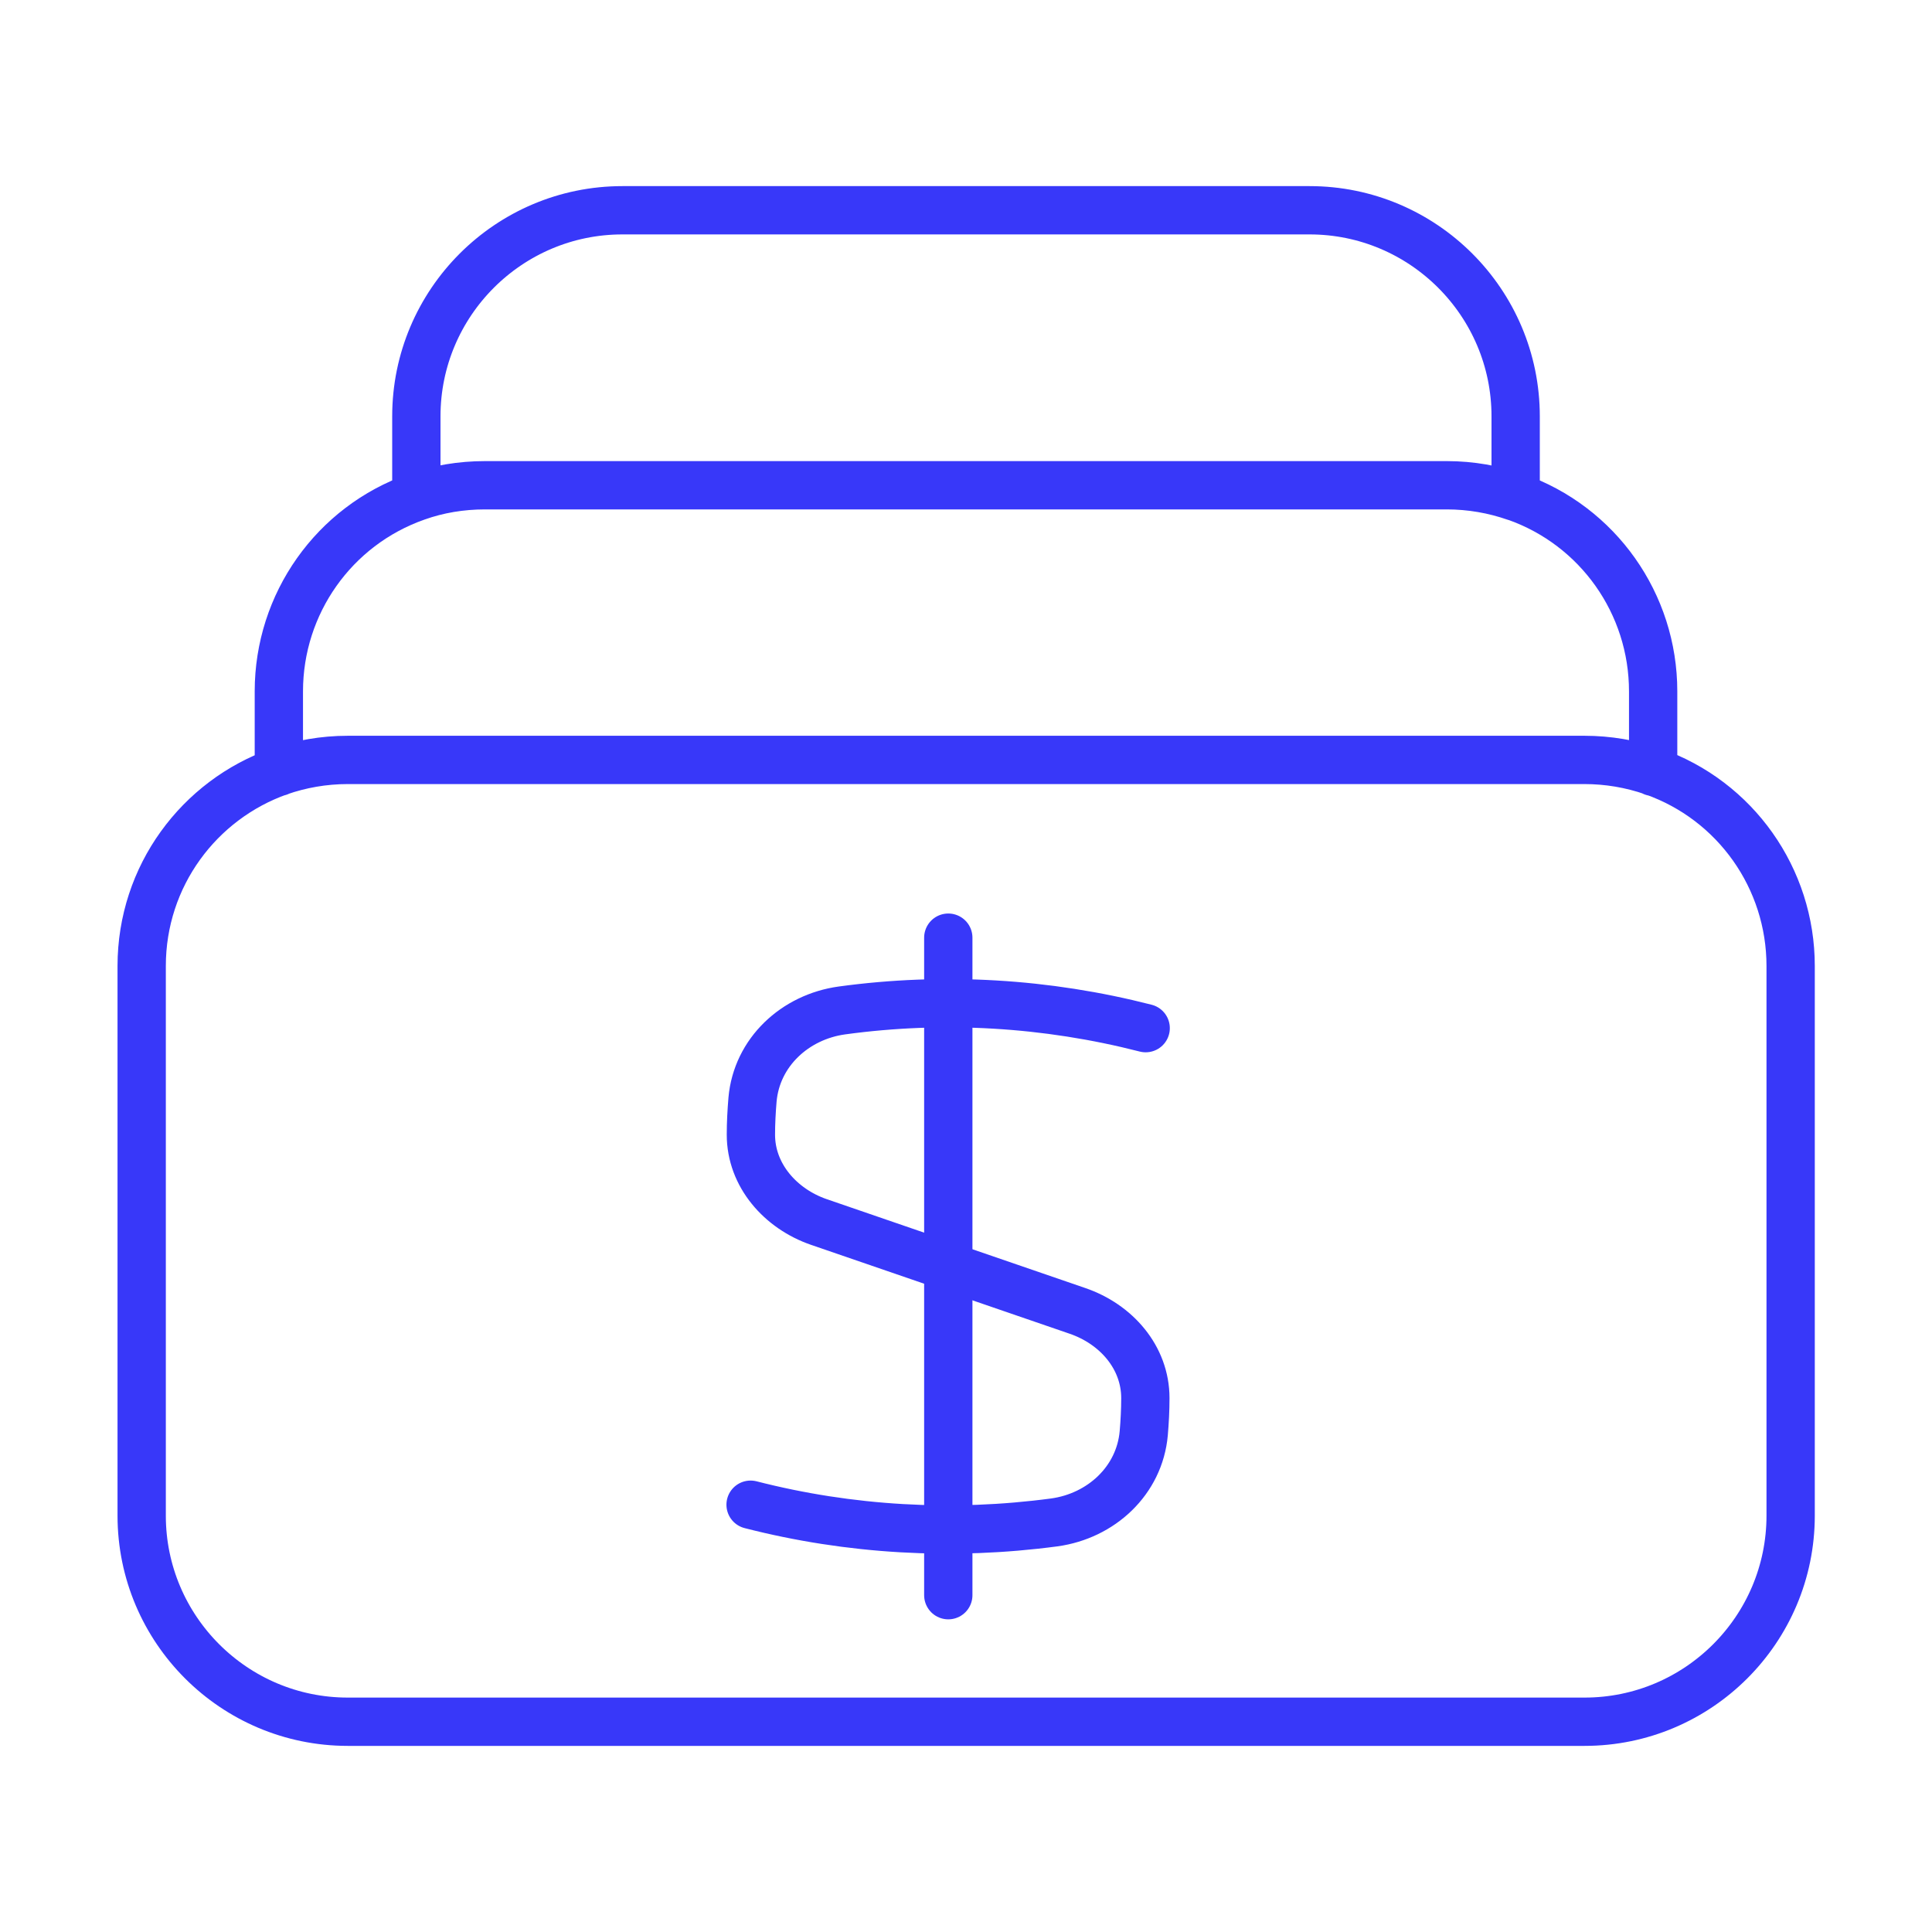 <?xml version="1.0" encoding="utf-8"?>
<svg xmlns="http://www.w3.org/2000/svg" id="Capa_1" data-name="Capa 1" version="1.1" viewBox="0 0 60 60">
  <defs>
    <style>
      .cls-1 {
        fill: none;
        stroke: #3838f9;
        stroke-linecap: round;
        stroke-linejoin: round;
        stroke-width: 1.5px;
      }
    </style>
  </defs>
  <path class="cls-1" d="M12.93,15.43v-2.5c0-3.53,2.87-6.4,6.4-6.4h21.34c3.53,0,6.4,2.87,6.4,6.4v2.5M12.93,15.43c.67-.24,1.39-.36,2.13-.36h29.87c.75,0,1.47.13,2.13.36M12.93,15.43c-2.56.9-4.27,3.32-4.27,6.04v2.5M47.07,15.43c2.56.9,4.27,3.32,4.27,6.04v2.5M51.34,23.96c-.69-.24-1.41-.36-2.13-.36H10.8c-.75,0-1.47.13-2.13.36M51.34,23.96c2.56.9,4.27,3.32,4.27,6.04v17.07c0,3.53-2.87,6.4-6.4,6.4H10.8c-3.53,0-6.4-2.87-6.4-6.4v-17.07c0-2.79,1.78-5.16,4.27-6.04"/>
  <line class="cls-1" x1="29.45" y1="29.12" x2="29.45" y2="49.54"/>
  <path class="cls-1" d="M35.58,31.93c-3.08-.79-6.28-.98-9.43-.55-1.46.2-2.65,1.3-2.78,2.77-.03.36-.05.73-.05,1.09,0,1.26.92,2.3,2.11,2.71l8.03,2.76c1.2.41,2.11,1.44,2.11,2.71,0,.37-.02.74-.05,1.09-.13,1.47-1.32,2.57-2.78,2.77-3.15.42-6.35.24-9.43-.55"/>
</svg>